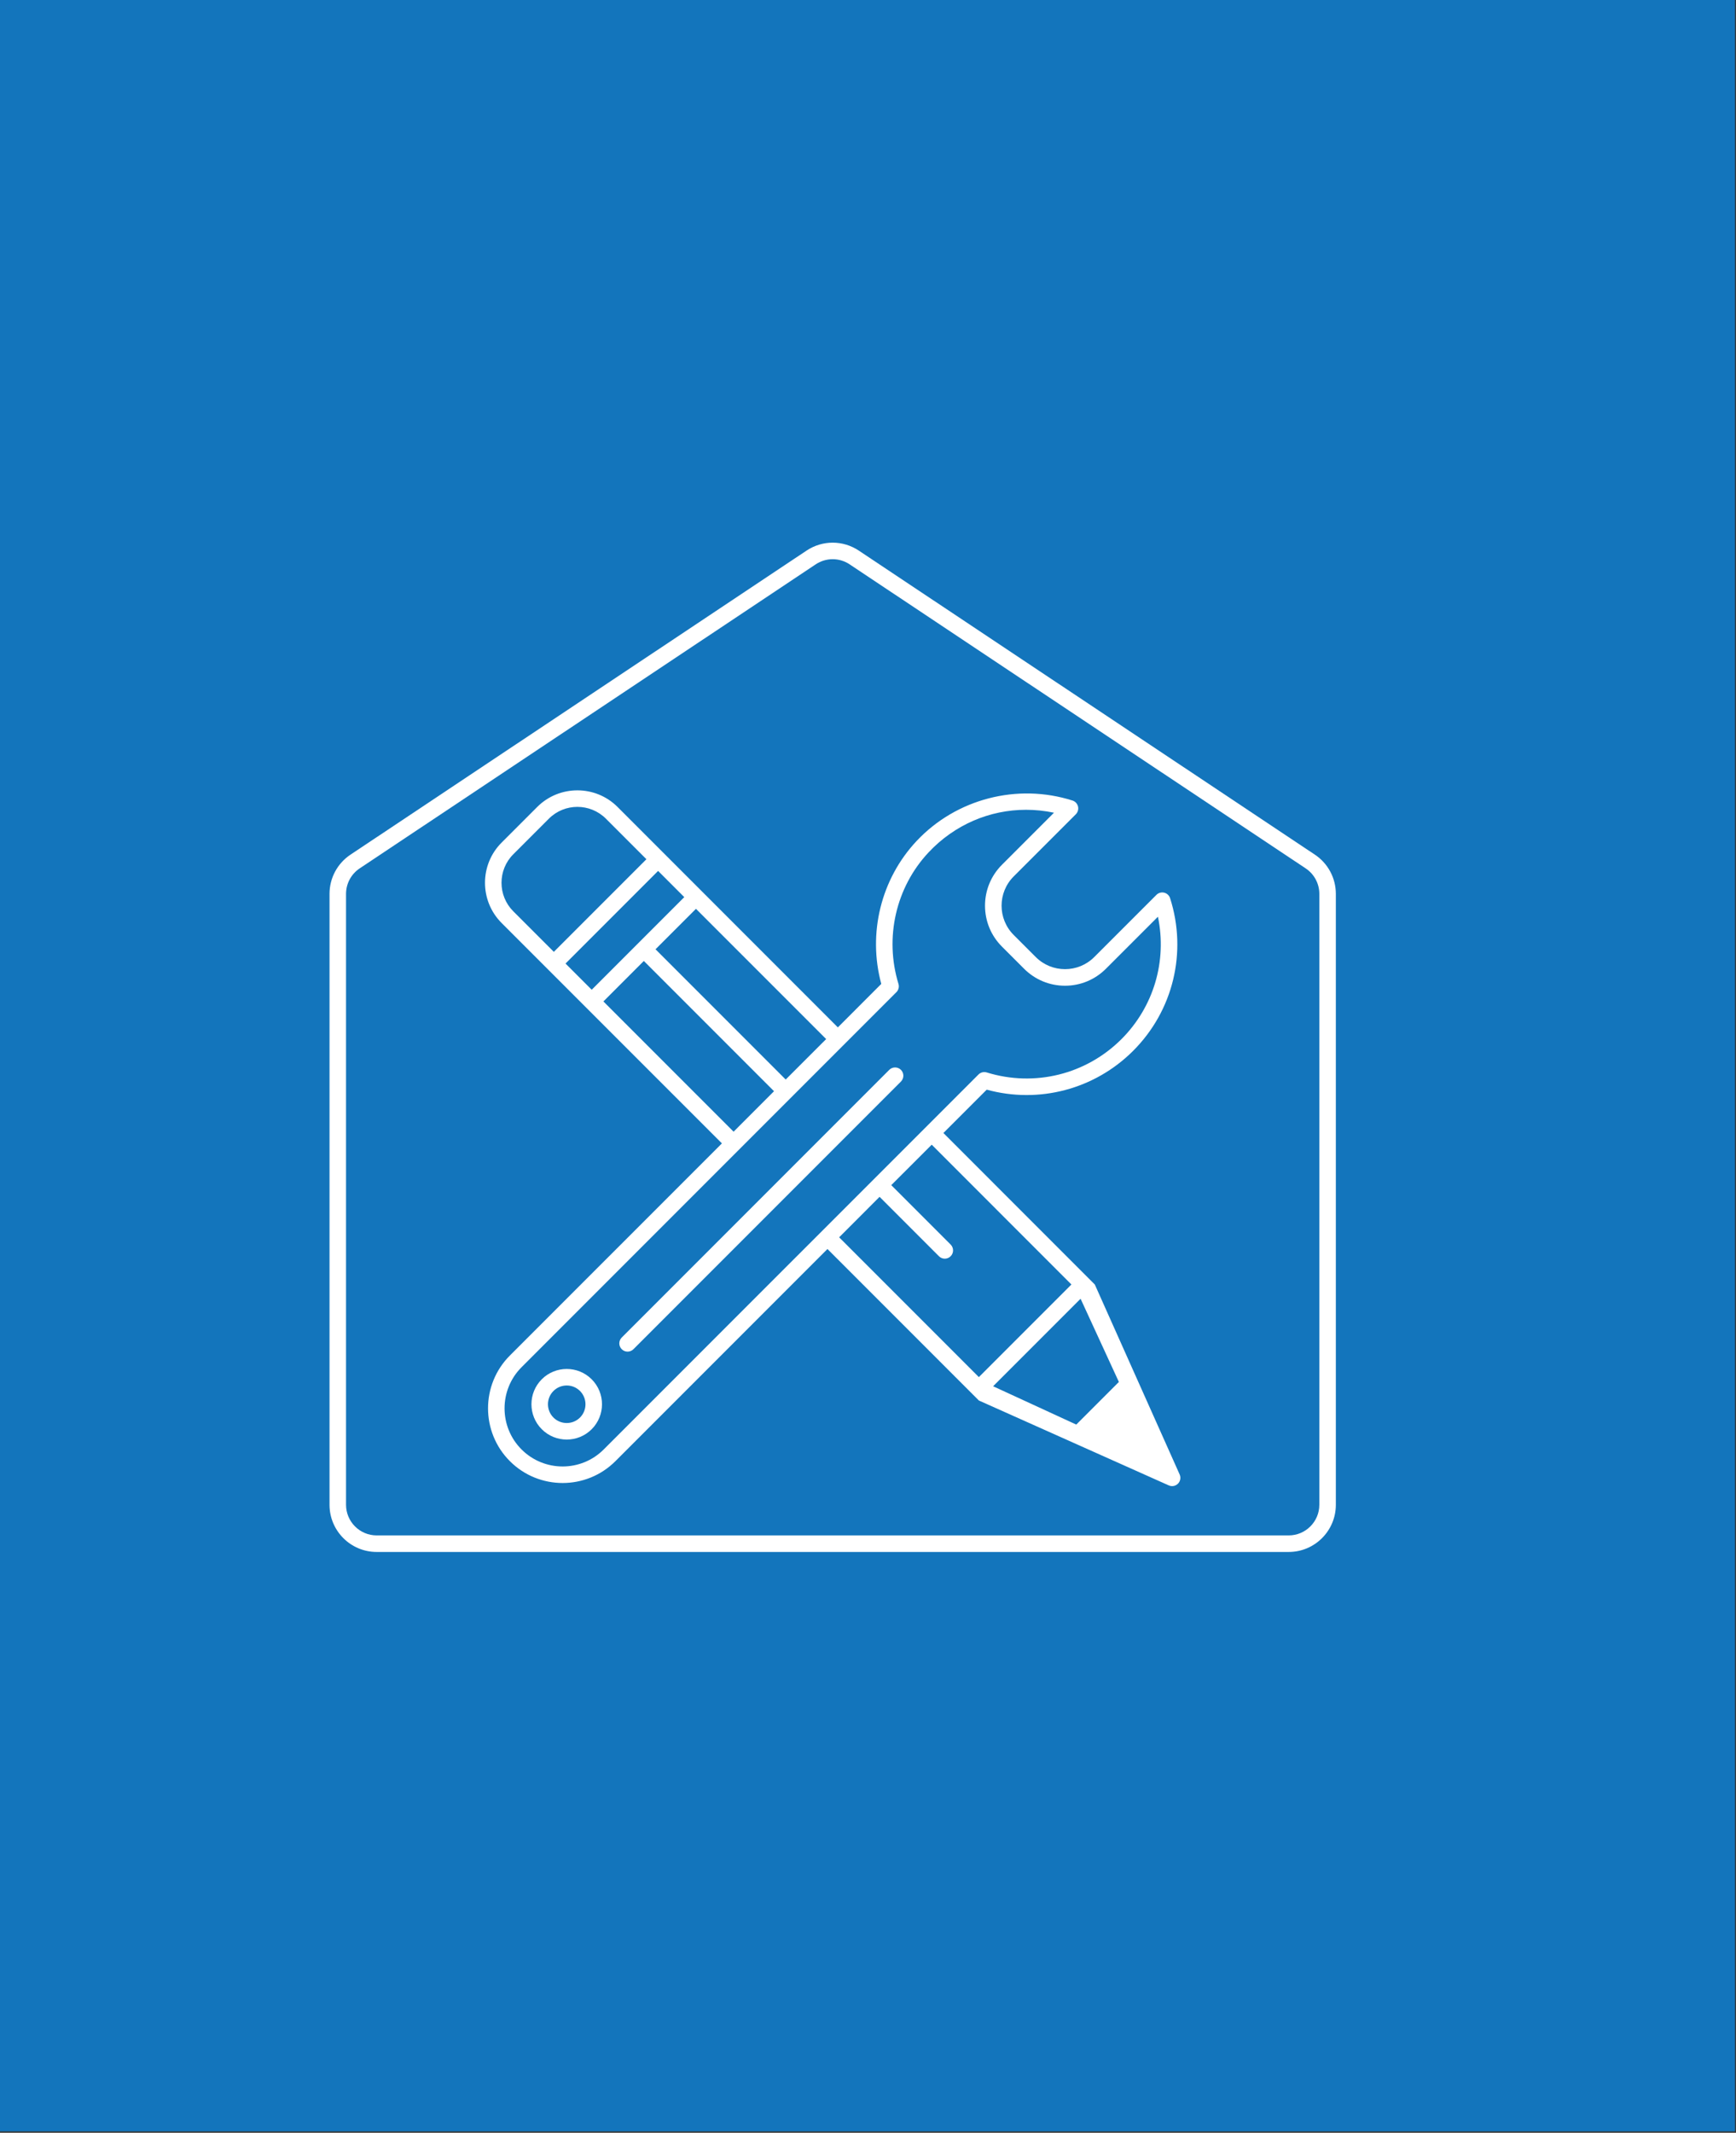 <?xml version="1.0" encoding="UTF-8" standalone="no"?><!DOCTYPE svg PUBLIC "-//W3C//DTD SVG 1.1//EN" "http://www.w3.org/Graphics/SVG/1.1/DTD/svg11.dtd"><svg width="100%" height="100%" viewBox="0 0 689 846" version="1.1" xmlns="http://www.w3.org/2000/svg" xmlns:xlink="http://www.w3.org/1999/xlink" xml:space="preserve" xmlns:serif="http://www.serif.com/" style="fill-rule:evenodd;clip-rule:evenodd;stroke-linejoin:round;stroke-miterlimit:2;"><rect x="0" y="0" width="689" height="846" fill="#333333" stroke="none"/><rect x="-0" y="-0" width="688.606" height="845.444" style="fill:#1375bc;"/><path d="M427.158,565.084l-33.005,-15.2l34.716,-34.716l15.2,33.005l-16.911,16.911Zm-94.111,-74.283l16.045,-16.055l23.566,23.566c0.645,0.645 1.484,0.961 2.323,0.961c0.838,0 1.677,-0.316 2.316,-0.961c1.284,-1.278 1.284,-3.355 0,-4.639l-23.566,-23.566l16.055,-16.045l55.45,55.456l-36.733,36.733l-55.456,-55.45Zm-93.439,84.15c-8.989,9 -23.622,9 -32.611,0c-8.994,-8.989 -8.994,-23.622 0,-32.617l148.778,-148.777c0.861,-0.856 1.172,-2.123 0.817,-3.278c-5.617,-18.35 -1.034,-38.339 11.966,-52.183c10.311,-10.984 24.25,-16.878 38.684,-16.878c3.677,-0 7.383,0.383 11.072,1.161l-20.645,20.644c-4.338,4.339 -6.727,10.106 -6.727,16.234c-0,6.139 2.389,11.9 6.727,16.239l8.784,8.783c4.339,4.333 10.105,6.728 16.239,6.728c6.133,-0 11.9,-2.395 16.233,-6.728l20.644,-20.639c3.673,17.528 -1.638,35.717 -14.472,48.55c-14.022,14.017 -34.5,19.083 -53.466,13.217c-1.162,-0.356 -2.423,-0.045 -3.284,0.816l-148.739,148.728Zm-0.122,-177.711l16.045,-16.056l51.666,51.667l-16.044,16.056l-51.667,-51.667Zm-15.033,-15.033l36.739,-36.739l10.389,10.394l-36.734,36.739l-10.394,-10.394Zm-20.739,-20.734c-6.228,-6.227 -6.228,-16.372 -0,-22.6l14.144,-14.144c3.117,-3.111 7.206,-4.667 11.295,-4.667c4.1,0 8.189,1.556 11.305,4.667l16.095,16.1l-36.739,36.739l-16.1,-16.095Zm124.178,50.695l-16.056,16.044l-51.667,-51.666l16.05,-16.045l51.673,51.667Zm140.283,172.672l-33.661,-75.322l-60.089,-60.095l17.189,-17.189c20.739,5.673 42.844,-0.133 58.117,-15.405c15.9,-15.895 21.522,-39.095 14.672,-60.539c-0.345,-1.089 -1.239,-1.922 -2.35,-2.194c-1.111,-0.267 -2.284,0.061 -3.089,0.872l-24.678,24.672c-6.389,6.394 -16.794,6.394 -23.194,0l-8.784,-8.783c-6.394,-6.395 -6.394,-16.795 0,-23.195l24.678,-24.672c0.806,-0.811 1.133,-1.983 0.867,-3.094c-0.272,-1.112 -1.1,-2 -2.195,-2.35c-21.877,-6.978 -46.166,-0.684 -61.877,16.055c-14.156,15.078 -19.439,36.633 -14.012,56.683l-17.238,17.245l-87.434,-87.439c-8.794,-8.783 -23.089,-8.783 -31.878,0l-14.144,14.144c-8.783,8.789 -8.783,23.089 -0,31.878l87.439,87.434l-84.156,84.15c-11.55,11.55 -11.55,30.344 0,41.894c5.773,5.778 13.356,8.667 20.95,8.667c7.584,-0 15.167,-2.889 20.945,-8.667l84.155,-84.15l60.095,60.094l75.322,33.656c0.439,0.206 0.906,0.306 1.372,0.306c0.85,-0 1.689,-0.334 2.322,-0.962c0.967,-0.972 1.228,-2.45 0.656,-3.694" style="fill:#fff;fill-rule:nonzero;"/><path d="M352.934,424.378l-106.172,106.173c-1.283,1.283 -1.283,3.361 0,4.638c0.639,0.645 1.478,0.962 2.317,0.962c0.839,-0 1.678,-0.317 2.322,-0.962l106.172,-106.172c1.278,-1.283 1.278,-3.361 0,-4.639c-1.283,-1.277 -3.361,-1.277 -4.639,0" style="fill:#fff;fill-rule:nonzero;"/><path d="M230.197,562.291c-2.906,2.905 -7.634,2.905 -10.539,0.005c-2.906,-2.905 -2.906,-7.633 -0,-10.539c1.45,-1.45 3.361,-2.178 5.272,-2.178c1.906,0 3.811,0.728 5.261,2.178c2.906,2.906 2.906,7.634 0.006,10.534m-15.178,-15.173c-5.461,5.461 -5.461,14.35 0.005,19.811c2.728,2.734 6.312,4.095 9.906,4.095c3.583,-0 7.172,-1.361 9.9,-4.095c5.461,-5.461 5.461,-14.35 0,-19.811c-5.456,-5.461 -14.35,-5.461 -19.811,0" style="fill:#fff;fill-rule:nonzero;"/><path d="M330.479,221.818c-2.345,-0 -4.689,0.683 -6.739,2.044l-180.989,120.6c-3.389,2.261 -5.411,6.039 -5.411,10.111l-0,242.328c-0,6.7 5.45,12.145 12.15,12.145l361.989,-0c6.694,-0 12.15,-5.445 12.15,-12.145l-0,-242.328c-0,-4.072 -2.028,-7.85 -5.417,-10.111l-180.994,-120.6c-2.045,-1.361 -4.395,-2.044 -6.739,-2.044m181,393.794l-361.989,0c-10.322,0 -18.706,-8.394 -18.706,-18.711l0,-242.328c0,-6.266 3.112,-12.089 8.334,-15.566l180.989,-120.6c6.305,-4.2 14.444,-4.2 20.744,-0l181,120.6c5.217,3.477 8.333,9.3 8.333,15.566l0,242.328c0,10.317 -8.388,18.711 -18.705,18.711" style="fill:#fff;fill-rule:nonzero;"/></svg>